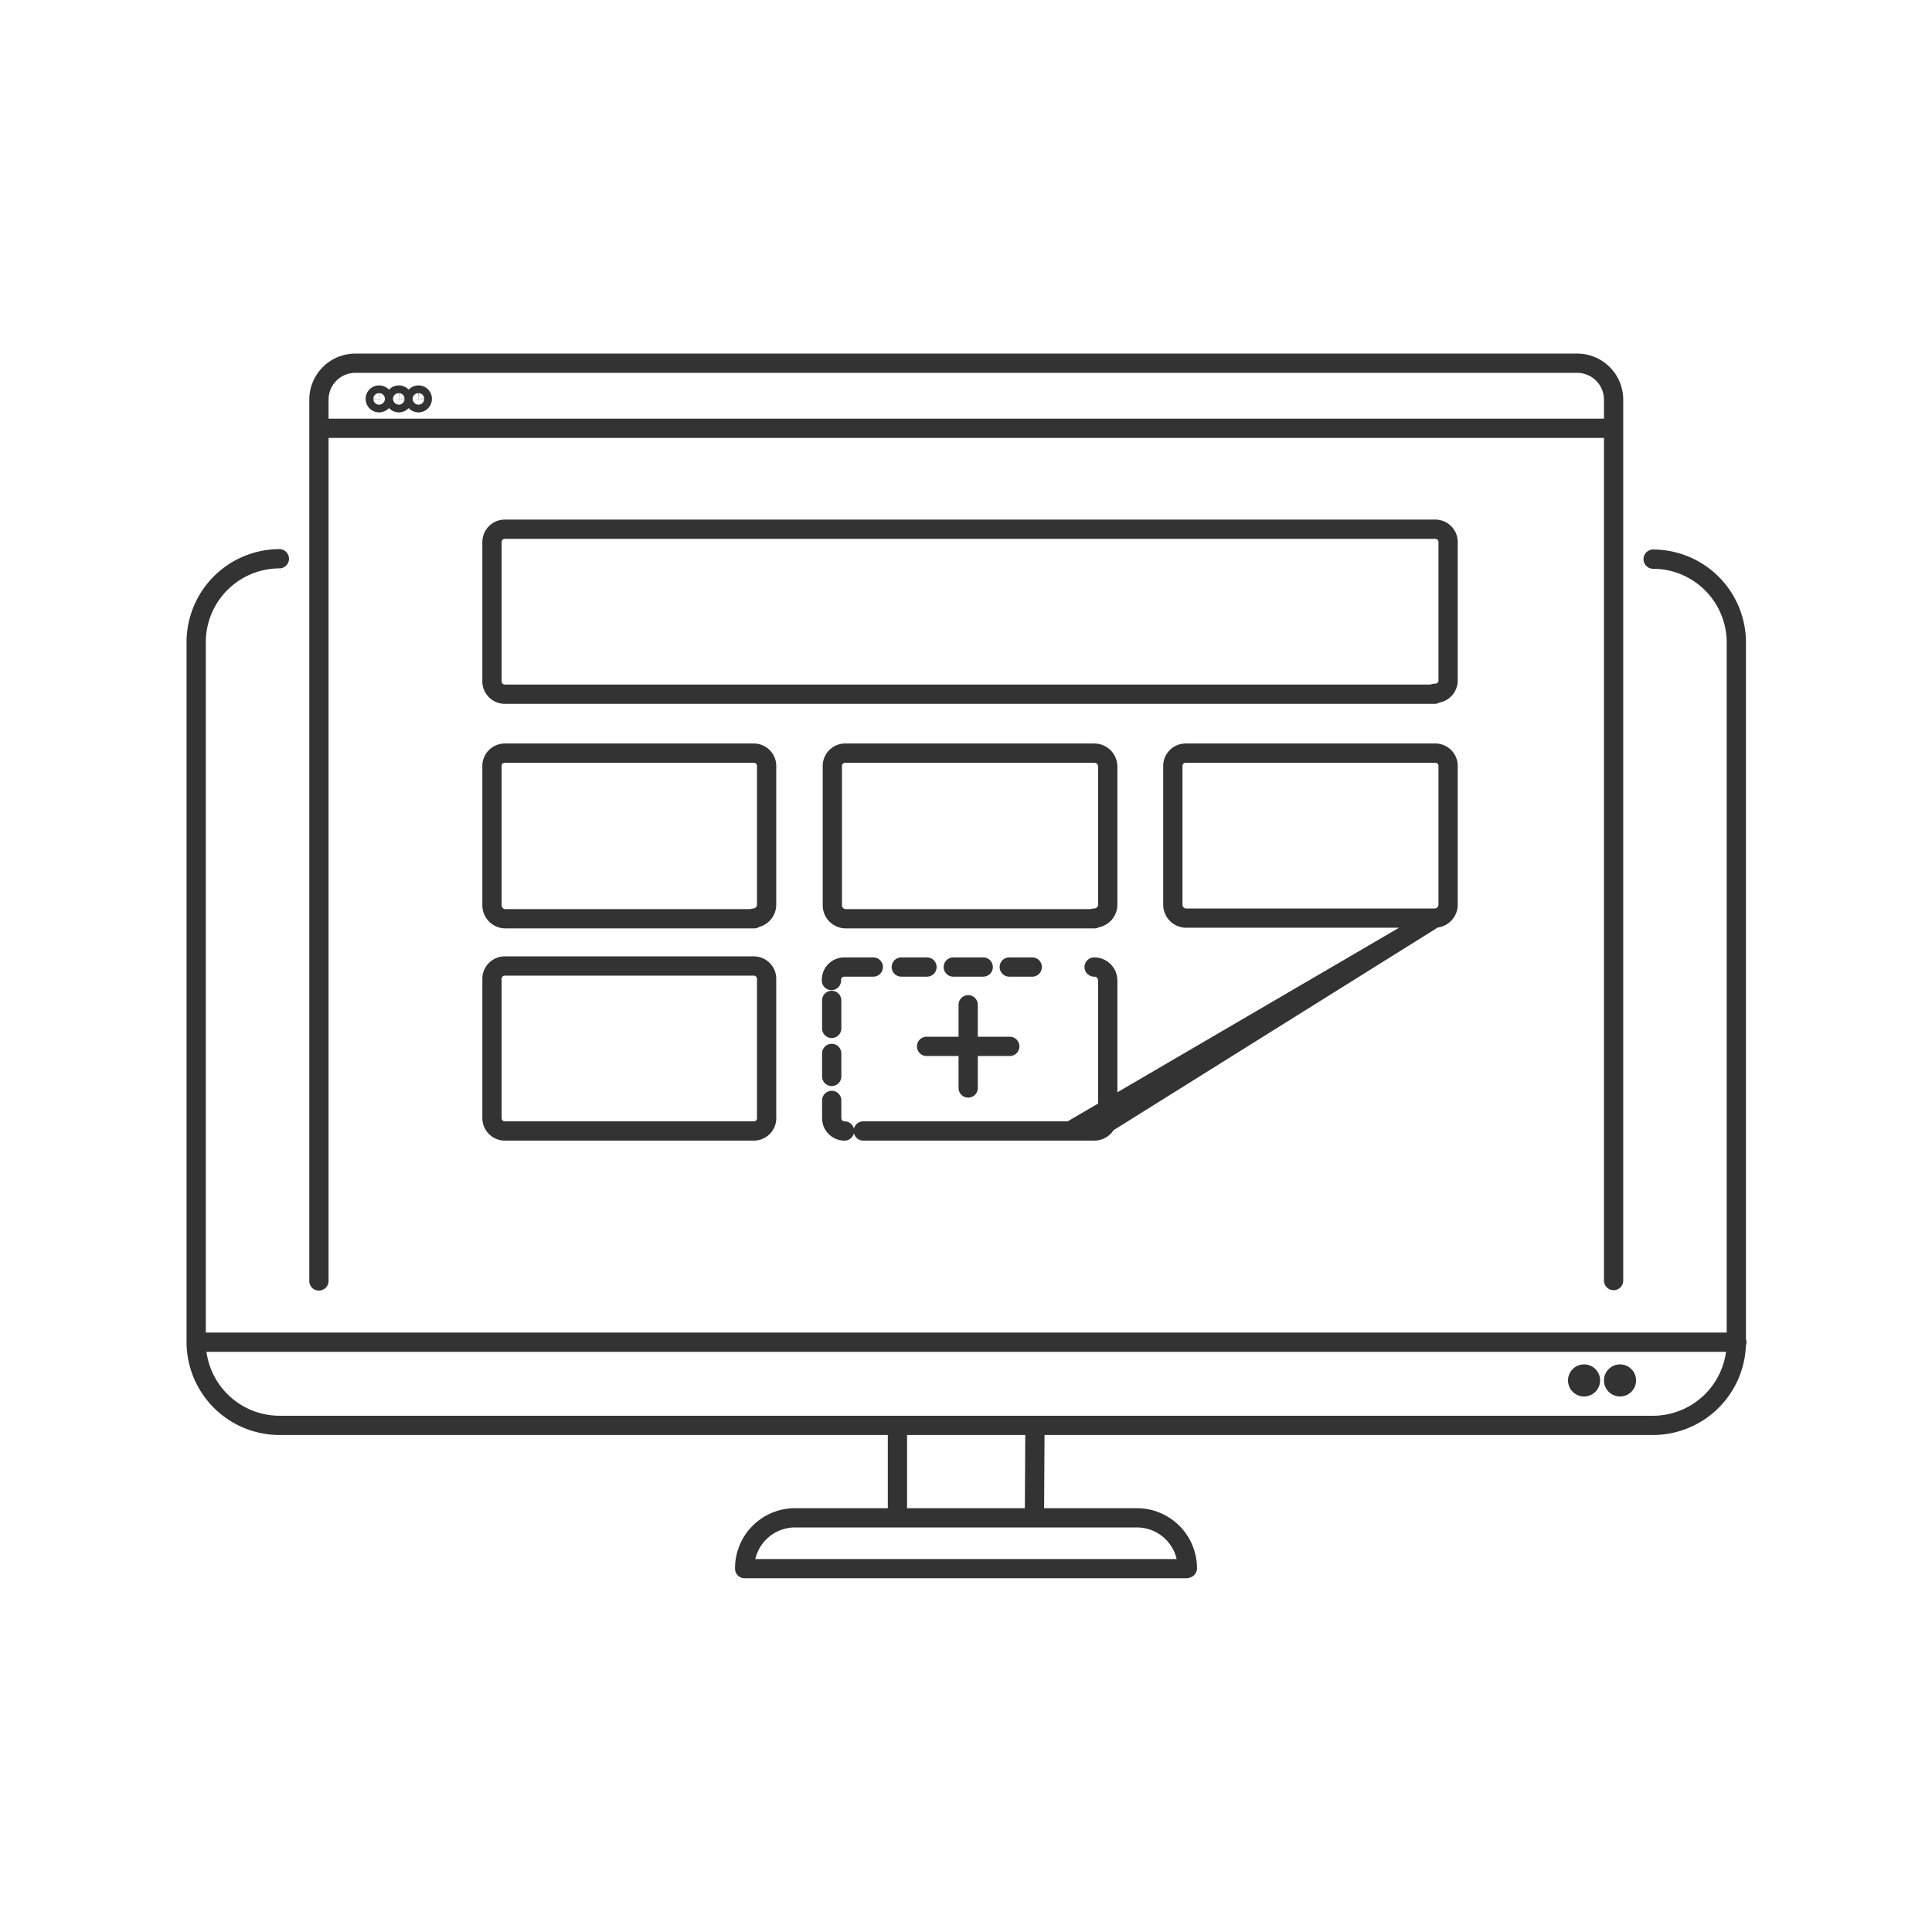 <svg viewBox="0 0 150.48 150.48" xmlns="http://www.w3.org/2000/svg"><g fill="none"><path d="m0 0h150v150h-150z"/><path d="m128.76 43.55a6.5 6.5 0 0 1 6.48 6.45v54.54a6.5 6.5 0 0 1 -6.48 6.48h-107a6.5 6.5 0 0 1 -6.48-6.48v-54.54a6.5 6.5 0 0 1 6.48-6.48m58.85 67.5h-10.71v7.2h10.67zm11.87 11.13a3.93 3.93 0 0 0 -3.94-3.93h-26.54a3.93 3.93 0 0 0 -4 3.96h34.4zm-77.2-17.61h120m-11.9 2.48a.5.5 0 0 0 0 1 .5.5 0 0 0 0-1zm2.8 0a.5.5 0 0 0 0 1 .5.5 0 0 0 0-1zm-.5-7.28v-68.61a2.84 2.84 0 0 0 -2.84-2.84h-95.17a2.84 2.84 0 0 0 -2.83 2.84v68.64m0-66.41h100.8m-95.81-2.29a.3.3 0 0 0 -.3-.3.29.29 0 0 0 -.3.3.3.3 0 0 0 .3.3.31.31 0 0 0 .3-.3zm1.53 0a.29.29 0 0 0 -.3-.3.3.3 0 0 0 -.3.3.31.31 0 0 0 .3.3.3.3 0 0 0 .3-.3zm1.53 0a.29.29 0 0 0 -.3-.3.3.3 0 0 0 -.3.3.31.31 0 0 0 .3.3.3.3 0 0 0 .3-.3zm78.85 23h-72.42a1 1 0 0 1 -1-1.05v-10.8a1 1 0 0 1 1-1h72.42a1 1 0 0 1 1.05 1v10.78a1 1 0 0 1 -1.05 1zm-53 17.49h-19.42a1.05 1.05 0 0 1 -1-1.06v-10.79a1 1 0 0 1 1-1.05h19.39a1 1 0 0 1 1 1.05v10.74a1.05 1.05 0 0 1 -1 1.06zm26.51 0h-19.42a1.05 1.05 0 0 1 -1-1.06v-10.79a1 1 0 0 1 1-1.05h19.39a1.05 1.05 0 0 1 1.06 1.05v10.74a1.05 1.05 0 0 1 -1.06 1.06zm-26.54 16.53h-19.39a1 1 0 0 1 -1-1v-10.8a1 1 0 0 1 1-1.05h19.39a1 1 0 0 1 1 1.05v10.71a1 1 0 0 1 -1 1.09zm27.57-1a1.05 1.05 0 0 1 -1.06 1m1.06-1v-1.8-2.25 2.25m0-2.25v-2.11-1.55 1.55m0-1.55v-2-1 1m-1.06-2.06a1.05 1.05 0 0 1 1.06 1.05m-7.67-1.05h1.79m-6.15 0h2.33m-6.38 0h2m-7.44 1.05a1 1 0 0 1 1-1.05h2.26m-3.24 4.78v-2.18m0 5.92v-1.79m0 5v-1.34m1 2.38a1 1 0 0 1 -1-1m5 1h-2.54m2.49 0h2.26 1.79-1.78m1.79 0h2.57 2.65-2.66m2.65 0h2.25 2.11-2.11m2.11 0h1.86l26.52-16.58h-19.39a1.05 1.05 0 0 1 -1-1.06v-10.74a1 1 0 0 1 1-1.05h19.39a1 1 0 0 1 1.05 1.05v10.74a1.05 1.05 0 0 1 -1.05 1.06zm-7.95-9.83v6.48m3.24-3.24h-6.48" stroke="#333" stroke-linecap="round" stroke-linejoin="round" stroke-width="1.5"/></g></svg>